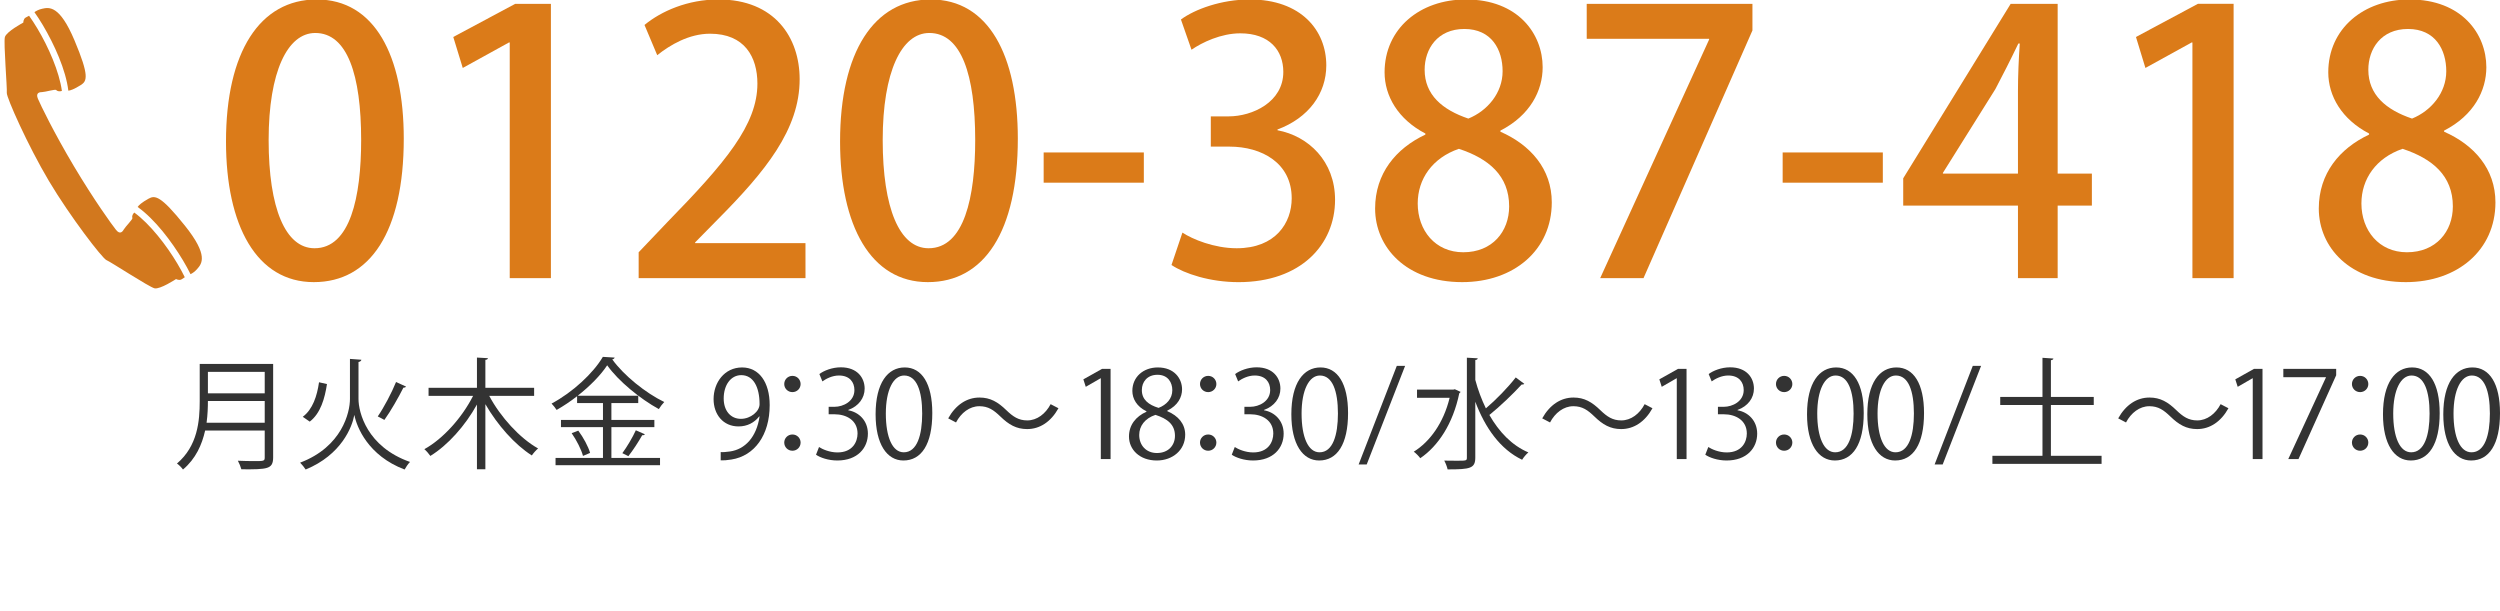 <?xml version="1.0" encoding="utf-8"?>
<!-- Generator: Adobe Illustrator 16.0.3, SVG Export Plug-In . SVG Version: 6.00 Build 0)  -->
<!DOCTYPE svg PUBLIC "-//W3C//DTD SVG 1.1//EN" "http://www.w3.org/Graphics/SVG/1.1/DTD/svg11.dtd">
<svg version="1.1" id="レイヤー_1" xmlns="http://www.w3.org/2000/svg" xmlns:xlink="http://www.w3.org/1999/xlink" x="0px"
	 y="0px" width="270px" height="66px" viewBox="0 0 270 66" enable-background="new 0 0 270 66" xml:space="preserve">
<g>
	<path fill="#DB7B19" d="M24.408,15.286c0-9.678,3.66-15.343,9.797-15.343c6.256,0,9.402,6.059,9.402,15.027
		c0,10.032-3.62,15.5-9.717,15.5C27.713,30.47,24.408,24.373,24.408,15.286z M39.005,15.129c0-7.042-1.495-11.567-4.957-11.567
		c-2.99,0-5.035,4.17-5.035,11.567c0,7.355,1.81,11.682,4.956,11.682C37.823,26.812,39.005,21.267,39.005,15.129z"/>
	<path fill="#DB7B19" d="M55.051,30.038V4.584h-0.077l-4.996,2.755l-1.024-3.344l6.688-3.58h3.856v29.621L55.051,30.038
		L55.051,30.038z"/>
	<path fill="#DB7B19" d="M86.993,30.038H68.975v-2.793l3.109-3.265C78.338,17.568,81.8,13.476,81.8,9.03
		c0-2.871-1.378-5.389-5.113-5.389c-2.28,0-4.327,1.219-5.706,2.32l-1.375-3.265c1.808-1.495,4.68-2.755,7.984-2.755
		c6.098,0,8.772,4.132,8.772,8.616c0,5.428-3.695,9.952-8.851,15.144l-2.438,2.479v0.08h11.918L86.993,30.038L86.993,30.038z"/>
	<path fill="#DB7B19" d="M90.728,15.286c0-9.678,3.657-15.343,9.794-15.343c6.256,0,9.403,6.059,9.403,15.027
		c0,10.032-3.62,15.5-9.719,15.5C94.032,30.47,90.728,24.373,90.728,15.286z M105.322,15.129c0-7.042-1.496-11.567-4.957-11.567
		c-2.989,0-5.033,4.17-5.033,11.567c0,7.355,1.809,11.682,4.955,11.682C104.143,26.812,105.322,21.267,105.322,15.129z"/>
	<path fill="#DB7B19" d="M112.715,16.465h10.819v3.265h-10.819V16.465L112.715,16.465z"/>
	<path fill="#DB7B19" d="M137.969,14.067c3.344,0.627,6.217,3.342,6.217,7.513c0,4.838-3.697,8.892-10.427,8.892
		c-3.066,0-5.822-0.907-7.238-1.852l1.181-3.5c1.063,0.708,3.422,1.691,5.862,1.691c4.209,0,5.94-2.755,5.94-5.391
		c0-3.815-3.227-5.585-6.729-5.585h-2.008v-3.266h1.928c2.557,0,5.903-1.534,5.903-4.8c0-2.321-1.492-4.169-4.645-4.169
		c-2.085,0-4.129,0.982-5.271,1.771l-1.141-3.265c1.494-1.102,4.364-2.164,7.434-2.164c5.548,0,8.265,3.343,8.265,7.121
		c0,3.03-1.891,5.666-5.273,6.923L137.969,14.067L137.969,14.067z"/>
	<path fill="#DB7B19" d="M153.939,14.419c-2.949-1.535-4.404-4.052-4.404-6.608c0-4.72,3.814-7.869,8.771-7.869
		c5.666,0,8.301,3.738,8.301,7.318c0,2.518-1.336,5.192-4.564,6.845v0.119c3.227,1.417,5.549,4.01,5.549,7.632
		c0,5.152-4.092,8.614-9.678,8.614c-6.059,0-9.402-3.777-9.402-7.95c0-3.776,2.242-6.488,5.428-7.983V14.419L153.939,14.419z
		 M162.988,22.288c0-3.305-2.203-5.156-5.43-6.216c-2.871,0.984-4.445,3.267-4.445,5.9c0,2.91,1.889,5.272,4.918,5.272
		C161.18,27.245,162.988,25.001,162.988,22.288z M153.861,7.534c0,2.714,1.928,4.331,4.719,5.273
		c2.047-0.828,3.701-2.756,3.701-5.115c0-2.32-1.182-4.564-4.131-4.564C155.236,3.129,153.861,5.293,153.861,7.534z"/>
	<path fill="#DB7B19" d="M171.365,0.417h17.898v2.87L177.5,30.038h-4.68l11.764-25.767V4.192h-13.217L171.365,0.417L171.365,0.417z"
		/>
	<path fill="#DB7B19" d="M192.527,16.465h10.818v3.265h-10.818V16.465z"/>
	<path fill="#DB7B19" d="M222.229,30.038h-4.289v-7.83h-12.393v-2.951l11.605-18.841h5.076v18.33h3.695v3.462h-3.695V30.038
		L222.229,30.038z M209.836,18.748h8.104v-8.89c0-1.692,0.08-3.463,0.195-5.154h-0.154c-0.906,1.888-1.654,3.343-2.48,4.918
		l-5.666,9.047v0.079H209.836z"/>
	<path fill="#DB7B19" d="M236.781,30.038V4.584h-0.078l-4.998,2.755l-1.021-3.345l6.688-3.58h3.857v29.621h-4.447V30.038z"/>
	<path fill="#DB7B19" d="M255.859,14.419c-2.953-1.535-4.406-4.052-4.406-6.608c0-4.72,3.816-7.869,8.773-7.869
		c5.664,0,8.299,3.738,8.299,7.318c0,2.518-1.334,5.192-4.563,6.845v0.119c3.229,1.417,5.545,4.01,5.545,7.632
		c0,5.152-4.09,8.614-9.676,8.614c-6.059,0-9.402-3.777-9.402-7.95c0-3.776,2.242-6.488,5.432-7.983L255.859,14.419L255.859,14.419z
		 M264.908,22.288c0-3.305-2.205-5.156-5.432-6.216c-2.873,0.984-4.443,3.267-4.443,5.9c0,2.91,1.889,5.272,4.916,5.272
		C263.098,27.245,264.908,25.001,264.908,22.288z M255.779,7.534c0,2.714,1.928,4.331,4.721,5.273
		c2.043-0.828,3.697-2.756,3.697-5.115c0-2.32-1.182-4.564-4.131-4.564C257.154,3.129,255.779,5.293,255.779,7.534z"/>
</g>
<path fill="#D2781E" d="M19.769,28.132c0.311,0.521,0.581,1.021,0.809,1.48c0.203-0.099,0.465-0.271,0.716-0.562
	c0.502-0.572,1.261-1.45-1.324-4.677c-2.633-3.293-3.242-3.296-3.928-2.915c-0.765,0.426-1.062,0.717-1.178,0.895
	C16.735,23.687,18.529,26.067,19.769,28.132z M3.718,1.313c0.298,0.419,0.606,0.892,0.918,1.416
	c1.227,2.074,2.466,4.786,2.745,7.064c0.213-0.018,0.606-0.14,1.345-0.608c0.667-0.422,0.952-0.952-0.688-4.841
	C6.431,0.53,5.295,0.781,4.552,0.946C4.177,1.03,3.902,1.182,3.718,1.313z M4.569,9.943C4.85,9.942,5.963,9.617,6.064,9.718
	c0.187,0.185,0.417,0.163,0.62,0.105C6.405,7.743,5.231,5.07,4.039,3.083c-0.306-0.512-0.611-0.978-0.9-1.383
	C3.01,1.767,2.868,1.84,2.762,1.903C2.511,2.053,2.518,2.438,2.518,2.438s-1.836,0.98-1.992,1.571
	c-0.152,0.59,0.262,5.536,0.208,6.013c-0.053,0.474,2.282,5.715,4.552,9.529s5.768,8.366,6.213,8.542
	c0.443,0.177,4.596,2.9,5.188,3.044c0.592,0.142,2.327-0.999,2.327-0.999s0.336,0.186,0.585,0.037
	c0.108-0.063,0.241-0.153,0.358-0.233c-0.218-0.448-0.483-0.939-0.789-1.452c-1.179-1.992-2.969-4.297-4.666-5.535
	c-0.146,0.15-0.278,0.343-0.203,0.595c0.04,0.137-0.778,0.959-0.912,1.207c-0.137,0.244-0.414,0.63-0.859,0.067
	c-0.449-0.562-2.373-3.228-4.548-6.878c-2.175-3.653-3.603-6.614-3.883-7.277C3.816,10.006,4.289,9.945,4.569,9.943z"/>
<g display="none">
	<path display="inline" fill="#262626" d="M33.593,44.254l0.655,0.381c-0.027,0.063-0.105,0.104-0.186,0.131
		c-0.69,1.373-1.753,2.459-3.035,3.295c1.439,0.67,3.142,1.129,5.012,1.363c-0.195,0.211-0.432,0.59-0.563,0.852
		c-2.016-0.301-3.821-0.863-5.34-1.688c-1.543,0.811-3.337,1.346-5.208,1.688c-0.104-0.234-0.34-0.627-0.522-0.824
		c1.74-0.262,3.428-0.707,4.867-1.391c-1.086-0.729-1.975-1.621-2.642-2.692l0.691-0.287h-1.335v-0.785h7.433L33.593,44.254z
		 M25.284,42.697v1.975h-0.839v-2.763h2.134c-0.17-0.496-0.55-1.202-0.903-1.737l0.786-0.236c0.392,0.563,0.812,1.32,0.969,1.806
		l-0.498,0.17h5.548c0.458-0.666,1.007-1.647,1.321-2.327l1.047,0.393c-0.041,0.08-0.145,0.104-0.275,0.104
		c-0.286,0.537-0.745,1.243-1.163,1.832h2.368v2.762h-0.862v-1.976L25.284,42.697L25.284,42.697z M35.006,38.85
		c-0.04,0.027-0.08,0.039-0.145,0.039c-0.041,0-0.08-0.015-0.131-0.027c-2.396,0.486-6.504,0.84-9.945,0.98
		c-0.014-0.221-0.131-0.549-0.209-0.758c3.415-0.145,7.51-0.511,9.761-0.992L35.006,38.85z M27.442,45.077
		c0.643,1.009,1.57,1.845,2.722,2.526c1.112-0.654,2.041-1.492,2.669-2.526H27.442z M29.928,39.727
		c0.314,0.615,0.641,1.451,0.732,1.951L29.809,41.9c-0.08-0.522-0.379-1.361-0.68-2.002L29.928,39.727z"/>
	<path display="inline" fill="#262626" d="M39.042,42.723c-0.522,0.853-1.099,1.609-1.688,2.238
		c-0.104-0.209-0.326-0.629-0.472-0.824c1.322-1.361,2.617-3.65,3.388-5.969l1.073,0.354c-0.052,0.093-0.144,0.131-0.3,0.131
		c-0.354,0.943-0.773,1.873-1.244,2.763l0.367,0.104c-0.014,0.092-0.091,0.144-0.249,0.17v8.543h-0.876L39.042,42.723L39.042,42.723
		z M49.273,41.035v0.877h-1.832v7.079c0,0.692-0.195,0.967-0.653,1.112c-0.472,0.155-1.31,0.168-2.683,0.155
		c-0.053-0.235-0.209-0.643-0.34-0.892c0.549,0.015,1.072,0.025,1.504,0.025c1.217,0,1.295,0,1.295-0.404v-7.08H41.03v-0.876h5.534
		v-2.8l1.14,0.064c-0.015,0.092-0.08,0.155-0.263,0.184v2.552h1.832V41.035z M42.589,43.338c0.824,1.008,1.701,2.381,2.04,3.284
		l-0.812,0.419c-0.328-0.891-1.177-2.305-1.988-3.337L42.589,43.338z"/>
	<path display="inline" fill="#262626" d="M54.396,38.941v8.662h-2.879v1.062h-0.836v-9.724H54.396z M53.572,39.752h-2.053v3.075
		h2.053V39.752z M51.519,46.793h2.053v-3.168h-2.053V46.793z M58.911,42.29h3.442v0.798h-7.722V42.29h3.416v-1.792h-2.853v-0.785
		h2.853v-1.621l1.125,0.063c-0.013,0.092-0.091,0.156-0.262,0.184v1.375h2.918v0.786H58.91L58.911,42.29L58.911,42.29z
		 M60.992,43.455c-0.012,0.092-0.079,0.156-0.249,0.17v1.127h1.584v0.785h-1.584V49.2c0,0.536-0.118,0.784-0.522,0.916
		c-0.393,0.131-1.061,0.144-2.146,0.144c-0.041-0.234-0.169-0.588-0.302-0.824c0.496,0.016,0.968,0.027,1.31,0.027
		c0.731,0,0.797,0,0.797-0.277v-3.646h-5.194v-0.786h5.194v-1.362L60.992,43.455z M57.261,48.887
		c-0.299-0.654-1.031-1.648-1.713-2.354l0.707-0.418c0.693,0.682,1.453,1.646,1.766,2.303L57.261,48.887z"/>
	<path display="inline" fill="#262626" d="M68.731,43.168h-3.899v7.078H63.97V38.652h4.764L68.731,43.168L68.731,43.168z
		 M67.893,39.348h-3.062v1.203h3.062V39.348z M64.832,42.475h3.062v-1.258h-3.062V42.475z M71.819,48.99h-4.123v0.693h-0.811V44.2
		h4.934V48.99z M70.981,44.908h-3.285v1.309h3.285V44.908z M67.698,48.283h3.285v-1.374h-3.285V48.283z M74.856,38.652v10.365
		c0,1.164-0.512,1.217-2.775,1.217c-0.025-0.248-0.17-0.666-0.301-0.918c0.419,0.016,0.837,0.026,1.164,0.026
		c0.957,0,1.035,0,1.035-0.325V43.18h-4.006v-4.525h4.883V38.652z M73.979,39.348h-3.154v1.203h3.154V39.348z M70.825,42.486h3.154
		v-1.271h-3.154V42.486z"/>
	<path display="inline" fill="#262626" d="M80.083,40.969c0,0.484-0.395,0.877-0.891,0.877c-0.498,0-0.891-0.394-0.891-0.877
		c0-0.498,0.393-0.89,0.891-0.89C79.714,40.079,80.083,40.498,80.083,40.969z M80.083,47.328c0,0.497-0.395,0.893-0.891,0.893
		c-0.498,0-0.891-0.394-0.891-0.893c0-0.484,0.393-0.876,0.891-0.876C79.714,46.452,80.083,46.87,80.083,47.328z"/>
	<path display="inline" fill="#262626" d="M94.951,44.619v0.877H89.43v4.734h-0.904v-4.734h-5.443v-0.877h5.443v-4.764h-4.75v-0.877
		h10.432v0.877h-4.777v4.764H94.951z M85.988,43.887c-0.17-0.824-0.694-2.121-1.258-3.113l0.799-0.248
		c0.576,0.968,1.139,2.25,1.296,3.074L85.988,43.887z M93.55,40.824c-0.039,0.092-0.13,0.117-0.287,0.131
		c-0.379,0.893-1.033,2.213-1.559,3.023l-0.758-0.304c0.509-0.838,1.164-2.235,1.504-3.231L93.55,40.824z"/>
	<path display="inline" fill="#262626" d="M97.404,38.928h8.493v11.021h-0.918v-0.785h-6.671v0.862h-0.904V38.928L97.404,38.928z
		 M104.979,39.818h-6.673v3.756h6.673V39.818z M98.306,48.271h6.673v-3.836h-6.673V48.271z"/>
	<path display="inline" fill="#262626" d="M113.176,44.49c-0.537,0.68-1.296,1.085-2.25,1.085c-1.675,0-2.709-1.31-2.709-2.97
		c0-1.795,1.178-3.443,3.102-3.443c1.832,0,2.996,1.598,2.996,4.098c0,3.26-1.648,5.521-4.162,5.914
		c-0.457,0.078-0.877,0.104-1.163,0.092v-0.901c0.274,0.024,0.588-0.015,1.006-0.064c1.647-0.235,2.894-1.569,3.219-3.809
		L113.176,44.49L113.176,44.49z M109.317,42.539c0,1.32,0.746,2.211,1.871,2.211c1.061,0,2.029-0.813,2.029-1.598
		c0-1.885-0.695-3.152-1.99-3.152C110.088,40.002,109.317,41.073,109.317,42.539z"/>
	<path display="inline" fill="#262626" d="M115.614,43.104c0-0.484,0.314-0.84,0.771-0.84c0.471,0,0.771,0.354,0.771,0.84
		c0,0.472-0.301,0.836-0.771,0.836C115.887,43.939,115.614,43.533,115.614,43.104z M115.614,48.454c0-0.485,0.314-0.839,0.771-0.839
		c0.471,0,0.771,0.354,0.771,0.839c0,0.457-0.301,0.823-0.771,0.823C115.887,49.277,115.614,48.887,115.614,48.454z"/>
	<path display="inline" fill="#262626" d="M121.792,43.822c1.15,0.197,2.133,1.125,2.133,2.539c0,1.559-1.126,2.916-3.325,2.916
		c-0.98,0-1.869-0.313-2.313-0.627l0.327-0.836c0.354,0.235,1.138,0.588,2.001,0.588c1.649,0,2.185-1.15,2.185-2.055
		c0-1.438-1.217-2.093-2.5-2.093h-0.641v-0.813h0.641c0.943,0,2.159-0.59,2.159-1.818c0-0.85-0.51-1.584-1.688-1.584
		c-0.719,0-1.397,0.354-1.793,0.641l-0.326-0.797c0.472-0.367,1.388-0.732,2.33-0.732c1.793,0,2.589,1.14,2.589,2.316
		c0,1.008-0.641,1.91-1.777,2.315v0.04H121.792L121.792,43.822z"/>
	<path display="inline" fill="#262626" d="M125.419,44.254c0-3.43,1.335-5.092,3.167-5.092c1.858,0,2.996,1.754,2.996,4.961
		c0,3.4-1.19,5.154-3.142,5.154C126.663,49.277,125.419,47.523,125.419,44.254z M130.484,44.174c0-2.443-0.59-4.135-1.965-4.135
		c-1.164,0-1.987,1.559-1.987,4.135c0,2.578,0.719,4.215,1.948,4.215C129.935,48.389,130.484,46.504,130.484,44.174z"/>
	<path display="inline" fill="#262626" d="M144.646,43.6c-0.826,1.479-2.029,2.266-3.402,2.266c-1.18,0-2.003-0.485-2.919-1.375
		c-0.72-0.694-1.31-1.112-2.276-1.112c-1.061,0-1.99,0.722-2.539,1.767l-0.852-0.442c0.824-1.479,2.027-2.265,3.402-2.265
		c1.176,0,2.002,0.483,2.918,1.375c0.719,0.69,1.319,1.11,2.275,1.11c1.061,0,1.988-0.721,2.538-1.769L144.646,43.6z"/>
	<path display="inline" fill="#262626" d="M148.604,49.121v-8.779h-0.025l-1.607,0.93l-0.263-0.813l2.028-1.139h0.929v9.801H148.604
		z"/>
	<path display="inline" fill="#262626" d="M154.875,43.926c-1.059-0.511-1.531-1.375-1.531-2.211c0-1.518,1.19-2.553,2.774-2.553
		c1.778,0,2.63,1.205,2.63,2.383c0,0.838-0.445,1.752-1.609,2.314v0.054c1.205,0.511,1.95,1.388,1.95,2.563
		c0,1.662-1.36,2.801-3.088,2.801c-1.871,0-3.022-1.189-3.022-2.604c0-1.269,0.76-2.187,1.897-2.694L154.875,43.926L154.875,43.926z
		 M157.977,46.596c0-1.229-0.824-1.856-2.119-2.275c-1.152,0.38-1.769,1.219-1.769,2.187c0,1.111,0.746,1.966,1.925,1.966
		C157.27,48.467,157.977,47.615,157.977,46.596z M154.376,41.611c-0.012,1.046,0.733,1.621,1.819,1.947
		c0.853-0.326,1.492-0.994,1.492-1.923c0-0.823-0.459-1.674-1.608-1.674C154.941,39.963,154.376,40.76,154.376,41.611z"/>
	<path display="inline" fill="#262626" d="M160.414,43.104c0-0.484,0.314-0.84,0.771-0.84c0.471,0,0.771,0.354,0.771,0.84
		c0,0.472-0.3,0.836-0.771,0.836C160.688,43.939,160.414,43.533,160.414,43.104z M160.414,48.454c0-0.485,0.314-0.839,0.771-0.839
		c0.471,0,0.771,0.354,0.771,0.839c0,0.457-0.3,0.823-0.771,0.823C160.688,49.277,160.414,48.887,160.414,48.454z"/>
	<path display="inline" fill="#262626" d="M168.057,49.121h-1.033v-2.748h-4.278V45.68l4.187-6.357h1.127v6.217h1.334v0.836h-1.334
		v2.748L168.057,49.121L168.057,49.121z M163.841,45.537h3.183v-3.48c0-0.537,0.022-1.062,0.05-1.57h-0.05
		c-0.301,0.603-0.539,1.021-0.787,1.466l-2.396,3.562V45.537L163.841,45.537z"/>
	<path display="inline" fill="#262626" d="M175.781,39.32v0.904h-3.521l-0.406,2.772c0.209-0.024,0.42-0.052,0.76-0.052
		c1.74,0,3.299,1.033,3.299,3.009c0,1.938-1.438,3.323-3.376,3.323c-0.979,0-1.808-0.286-2.251-0.576l0.314-0.852
		c0.364,0.248,1.086,0.551,1.938,0.551c1.229,0,2.29-0.899,2.275-2.315c0-1.349-0.863-2.289-2.694-2.289
		c-0.522,0-0.931,0.037-1.259,0.093l0.617-4.566L175.781,39.32L175.781,39.32z"/>
	<path display="inline" fill="#262626" d="M179.8,50.913c-0.93-1.218-1.937-3.114-1.937-6.007c0-2.917,0.994-4.814,1.937-6.059
		h0.892c-1.086,1.452-1.871,3.377-1.871,6.071c0,2.629,0.813,4.515,1.871,5.992L179.8,50.913L179.8,50.913z"/>
	<path display="inline" fill="#262626" d="M187.941,48.768h5.511v0.879h-11.869v-0.879h5.442v-5.521h-4.592v-0.878h4.592v-4.253
		l1.19,0.077c-0.014,0.093-0.091,0.158-0.274,0.186v3.99h4.66v0.877h-4.66V48.768L187.941,48.768z"/>
	<path display="inline" fill="#262626" d="M206.688,49.029v0.707h-6.189v0.535h-0.811v-4.695c-0.287,0.365-0.588,0.691-0.892,0.98
		c-0.092-0.119-0.261-0.314-0.418-0.459v1.584h-2.592v1.086h-0.785v-9.826h3.377v6.923c0.89-0.878,1.701-2.134,2.146-3.231h-1.584
		v-0.668h2.552v-1.076h-2.289v-0.64h2.289v-0.993h-2.523v-0.668h3.298v4.043h-1.063l0.396,0.117
		c-0.025,0.094-0.119,0.145-0.265,0.133c-0.144,0.325-0.326,0.666-0.522,1.032h1.834c0.196-0.405,0.405-0.903,0.537-1.282h-0.354
		v-0.666h2.618v-1.076h-2.369v-0.64h2.369v-0.993h-2.592v-0.668h3.39v4.043h-2.761l0.729,0.211c-0.039,0.076-0.13,0.129-0.272,0.129
		c-0.131,0.264-0.301,0.615-0.484,0.942h2.893v0.706h-2.972v1.008h2.617v0.643h-2.617v1.047h2.617v0.643h-2.617v1.072h3.312V49.029z
		 M197.566,39.727h-1.778v3.103h1.778V39.727z M195.788,46.883h1.778v-3.271h-1.778V46.883z M202.591,45.627v-1.009h-2.095v1.009
		H202.591z M202.591,47.314v-1.047h-2.095v1.047H202.591z M200.497,47.956v1.073h2.095v-1.073H200.497z"/>
	<path display="inline" fill="#262626" d="M210.552,49.121v-8.779h-0.024l-1.609,0.93l-0.261-0.813l2.028-1.139h0.928v9.801H210.552
		z"/>
	<path display="inline" fill="#262626" d="M215.189,39.32h5.746v0.693l-4.097,9.106h-1.112l4.097-8.873v-0.022h-4.632V39.32H215.189
		L215.189,39.32z"/>
	<path display="inline" fill="#262626" d="M222.363,43.104c0-0.484,0.316-0.84,0.773-0.84c0.471,0,0.771,0.354,0.771,0.84
		c0,0.472-0.302,0.836-0.771,0.836C222.639,43.939,222.363,43.533,222.363,43.104z M222.363,48.454c0-0.485,0.316-0.839,0.773-0.839
		c0.471,0,0.771,0.354,0.771,0.839c0,0.457-0.302,0.823-0.771,0.823C222.639,49.277,222.363,48.887,222.363,48.454z"/>
	<path display="inline" fill="#262626" d="M224.955,44.254c0-3.43,1.335-5.092,3.168-5.092c1.857,0,2.996,1.754,2.996,4.961
		c0,3.4-1.189,5.154-3.141,5.154C226.2,49.277,224.955,47.523,224.955,44.254z M230.021,44.174c0-2.443-0.59-4.135-1.963-4.135
		c-1.168,0-1.99,1.559-1.99,4.135c0,2.578,0.72,4.215,1.949,4.215C229.473,48.389,230.021,46.504,230.021,44.174z"/>
	<path display="inline" fill="#262626" d="M232.169,44.254c0-3.43,1.334-5.092,3.167-5.092c1.857,0,2.996,1.754,2.996,4.961
		c0,3.4-1.189,5.154-3.143,5.154C233.413,49.277,232.169,47.523,232.169,44.254z M237.236,44.174c0-2.443-0.59-4.135-1.967-4.135
		c-1.164,0-1.986,1.559-1.986,4.135c0,2.578,0.719,4.215,1.949,4.215C236.686,48.389,237.236,46.504,237.236,44.174z"/>
	<path display="inline" fill="#262626" d="M239.854,40.105c0.812,0.053,1.896,0.053,2.785,0.053c0.592,0,1.258-0.014,1.809-0.025
		c-0.016-0.629-0.027-1.361-0.027-1.818l1.322,0.064c-0.014,0.156-0.131,0.234-0.354,0.273c-0.015,0.209,0,1.218,0,1.438
		c1.528-0.077,3.049-0.209,4.346-0.51l0.115,0.86c-1.281,0.289-2.8,0.42-4.461,0.498c0.012,0.785,0.024,1.599,0.051,2.406
		c1.271-0.076,2.633-0.246,3.689-0.51l0.104,0.854c-1.098,0.234-2.473,0.393-3.779,0.457l0.104,2.187
		c1.203,0.394,2.485,1.071,3.849,2.041l-0.577,0.799c-1.178-0.929-2.289-1.559-3.243-1.925c0,0.21,0.013,0.445,0.013,0.613
		c-0.013,1.244-0.759,1.965-2.343,1.965c-1.661,0-2.88-0.682-2.88-1.909c0-1.258,1.43-1.951,2.893-1.951
		c0.435,0,0.892,0.039,1.375,0.158c-0.016-0.563-0.039-1.244-0.054-1.951c-0.418,0.017-0.889,0.026-1.269,0.026
		c-2.237,0-2.867-0.354-2.867-1.112c0-0.496,0.381-0.901,1.218-1.438l0.627,0.406c-0.589,0.326-0.899,0.613-0.899,0.877
		c0,0.392,0.613,0.471,2.274,0.471c0.288,0,0.591,0,0.877-0.014l-0.077-2.422c-0.563,0.026-1.218,0.026-1.808,0.026
		c-0.837,0-2.028,0-2.813-0.026v-0.861H239.854z M244.695,46.922c-0.522-0.145-1.008-0.209-1.467-0.209
		c-0.992,0-2.002,0.406-2.002,1.191c0,0.771,0.918,1.152,2.056,1.152c1.032,0,1.428-0.459,1.428-1.375L244.695,46.922z"/>
	<path display="inline" fill="#262626" d="M251.455,39.844c0.98-0.039,9.042-0.613,10.742-0.629l0.013,0.982
		c-0.168-0.016-0.325-0.016-0.483-0.016c-0.758,0-1.396,0.133-2.236,0.67c-1.965,1.176-3.858,3.282-3.858,4.972
		c0,1.831,1.281,2.917,4.527,3.337l-0.435,0.916c-3.715-0.536-5.104-1.924-5.104-4.253c0-1.845,1.818-4.084,4.214-5.589
		c-1.438,0.104-5.3,0.395-6.989,0.551c-0.037,0.104-0.183,0.195-0.287,0.21L251.455,39.844z M259.934,42.422
		c0.627,0.471,1.373,1.241,1.777,1.807l-0.495,0.404c-0.366-0.576-1.166-1.388-1.729-1.818L259.934,42.422z M261.346,41.271
		c0.644,0.47,1.399,1.229,1.779,1.806l-0.498,0.392c-0.354-0.521-1.111-1.334-1.729-1.806L261.346,41.271z"/>
	<path display="inline" fill="#262626" d="M264.639,38.85c0.928,1.217,1.922,3.115,1.922,6.031c0,2.905-0.98,4.777-1.922,6.032
		h-0.893c1.061-1.452,1.871-3.376,1.871-6.046c0-2.656-0.797-4.54-1.871-6.02L264.639,38.85L264.639,38.85z"/>
</g>
<g>
	<path fill="#333333" d="M29.5,39.307v10.089c0,0.676-0.182,0.975-0.663,1.131s-1.352,0.169-2.769,0.156
		c-0.065-0.247-0.234-0.663-0.377-0.924c0.624,0.026,1.222,0.039,1.69,0.039c1.131,0,1.209,0,1.209-0.402v-2.899h-6.435
		c-0.338,1.521-1.014,3.055-2.392,4.212c-0.13-0.195-0.455-0.52-0.65-0.649c2.236-1.898,2.457-4.59,2.457-6.748v-4.004H29.5z
		 M22.454,43.311c0,0.663-0.026,1.482-0.143,2.341h6.279v-2.341H22.454z M28.59,40.165h-6.136v2.313h6.136V40.165z"/>
	<path fill="#333333" d="M37.795,38.761l1.235,0.091c-0.013,0.117-0.13,0.208-0.312,0.247v3.991c0,1.417,0.897,5.161,5.564,6.8
		c-0.195,0.194-0.455,0.571-0.585,0.818c-3.952-1.495-5.174-4.602-5.421-5.876h-0.013c-0.234,1.287-1.391,4.29-5.252,5.876
		c-0.117-0.195-0.403-0.546-0.598-0.741c4.537-1.716,5.382-5.434,5.382-6.877V38.761z M32.699,45.014
		c1.079-0.806,1.547-2.262,1.755-3.73l0.858,0.194c-0.234,1.547-0.689,3.159-1.859,4.057L32.699,45.014z M43.853,41.751
		c-0.039,0.078-0.156,0.117-0.286,0.117c-0.52,1.04-1.378,2.548-2.054,3.483c0-0.013-0.715-0.377-0.715-0.377
		c0.663-0.962,1.508-2.561,1.976-3.718L43.853,41.751z"/>
	<path fill="#333333" d="M57.685,42.752h-4.849c1.209,2.275,3.302,4.576,5.278,5.681c-0.221,0.183-0.521,0.521-0.676,0.755
		c-1.833-1.157-3.718-3.289-5.018-5.538v7.033h-0.91v-6.995c-1.274,2.302-3.146,4.395-5.031,5.552
		c-0.156-0.221-0.442-0.56-0.65-0.729c2.028-1.117,4.082-3.419,5.265-5.759h-4.81v-0.871h5.226v-3.263l1.183,0.064
		c-0.013,0.104-0.091,0.169-0.273,0.182v3.017h5.265V42.752z"/>
	<path fill="#333333" d="M66.031,46.132v3.328h5.252v0.78H59.999v-0.78h5.122v-3.328h-4.537v-0.78h4.537v-1.819h-2.795v-0.741
		c-0.702,0.546-1.456,1.053-2.21,1.481c-0.13-0.194-0.364-0.507-0.546-0.688c2.275-1.209,4.511-3.289,5.538-5.044l1.274,0.078
		c-0.026,0.104-0.13,0.169-0.26,0.194c1.261,1.742,3.601,3.627,5.616,4.603c-0.208,0.221-0.429,0.507-0.585,0.767
		c-2.028-1.118-4.355-3.016-5.577-4.731c-0.689,1.053-1.846,2.235-3.185,3.289h6.539v0.793h-2.899v1.819h4.641v0.78H66.031z
		 M62.962,49.239c-0.169-0.663-0.689-1.69-1.222-2.457l0.715-0.273c0.546,0.729,1.092,1.742,1.274,2.405L62.962,49.239z
		 M69.645,46.899c-0.039,0.078-0.143,0.116-0.286,0.104c-0.377,0.676-1.001,1.639-1.495,2.262l-0.65-0.324
		c0.481-0.65,1.118-1.717,1.456-2.471L69.645,46.899z"/>
	<path fill="#333333" d="M81.994,44.975c-0.533,0.677-1.287,1.079-2.236,1.079c-1.664,0-2.691-1.3-2.691-2.951
		c0-1.78,1.17-3.419,3.082-3.419c1.82,0,2.977,1.586,2.977,4.069c0,3.237-1.638,5.486-4.134,5.876
		c-0.455,0.078-0.871,0.104-1.157,0.091v-0.896c0.273,0.025,0.585-0.013,1.001-0.065c1.638-0.233,2.873-1.56,3.198-3.783H81.994z
		 M78.159,43.038c0,1.313,0.741,2.197,1.859,2.197c1.053,0,2.015-0.807,2.015-1.586c0-1.873-0.689-3.134-1.976-3.134
		C78.926,40.516,78.159,41.582,78.159,43.038z"/>
	<path fill="#333333" d="M86.466,41.478c0,0.481-0.39,0.871-0.884,0.871c-0.494,0-0.884-0.39-0.884-0.871
		c0-0.494,0.39-0.884,0.884-0.884C86.103,40.594,86.466,41.01,86.466,41.478z M86.466,47.796c0,0.494-0.39,0.884-0.884,0.884
		c-0.494,0-0.884-0.39-0.884-0.884c0-0.48,0.39-0.871,0.884-0.871C86.103,46.925,86.466,47.341,86.466,47.796z"/>
	<path fill="#333333" d="M91.614,44.312c1.144,0.195,2.119,1.118,2.119,2.522c0,1.547-1.118,2.899-3.302,2.899
		c-0.975,0-1.859-0.313-2.301-0.624l0.325-0.832c0.351,0.233,1.131,0.585,1.989,0.585c1.638,0,2.171-1.145,2.171-2.041
		c0-1.431-1.209-2.08-2.483-2.08h-0.637v-0.807h0.637c0.936,0,2.145-0.585,2.145-1.807c0-0.845-0.507-1.573-1.677-1.573
		c-0.715,0-1.391,0.352-1.781,0.637l-0.325-0.793c0.468-0.363,1.378-0.728,2.314-0.728c1.781,0,2.574,1.131,2.574,2.301
		c0,1.001-0.637,1.898-1.768,2.301V44.312z"/>
	<path fill="#333333" d="M94.565,44.741c0-3.406,1.326-5.058,3.146-5.058c1.846,0,2.977,1.742,2.977,4.928
		c0,3.38-1.183,5.122-3.12,5.122C95.8,49.733,94.565,47.991,94.565,44.741z M99.596,44.663c0-2.432-0.585-4.108-1.95-4.108
		c-1.157,0-1.976,1.547-1.976,4.108c0,2.561,0.715,4.186,1.937,4.186C99.05,48.849,99.596,46.978,99.596,44.663z"/>
	<path fill="#333333" d="M114.313,44.091c-0.818,1.469-2.015,2.249-3.38,2.249c-1.17,0-1.989-0.48-2.899-1.365
		c-0.715-0.688-1.3-1.104-2.262-1.104c-1.053,0-1.976,0.715-2.522,1.755l-0.845-0.442c0.819-1.469,2.016-2.249,3.38-2.249
		c1.17,0,1.989,0.481,2.899,1.365c0.715,0.689,1.313,1.105,2.262,1.105c1.054,0,1.977-0.716,2.522-1.755L114.313,44.091z"/>
	<path fill="#333333" d="M118.888,49.577v-8.724h-0.025l-1.6,0.923l-0.26-0.806l2.015-1.131h0.924v9.737H118.888z"/>
	<path fill="#333333" d="M123.815,44.416c-1.054-0.507-1.521-1.365-1.521-2.197c0-1.508,1.184-2.535,2.756-2.535
		c1.769,0,2.613,1.196,2.613,2.366c0,0.832-0.441,1.742-1.599,2.301v0.053c1.196,0.507,1.937,1.378,1.937,2.548
		c0,1.651-1.352,2.782-3.067,2.782c-1.859,0-3.004-1.184-3.004-2.587c0-1.262,0.755-2.172,1.886-2.679V44.416z M126.896,47.068
		c0-1.223-0.819-1.847-2.106-2.263c-1.144,0.377-1.755,1.209-1.755,2.172c0,1.104,0.741,1.949,1.911,1.949
		C126.194,48.927,126.896,48.082,126.896,47.068z M123.321,42.115c-0.013,1.04,0.728,1.611,1.807,1.937
		c0.846-0.325,1.482-0.988,1.482-1.911c0-0.818-0.455-1.664-1.6-1.664C123.88,40.477,123.321,41.27,123.321,42.115z"/>
	<path fill="#333333" d="M131.368,41.478c0,0.481-0.391,0.871-0.885,0.871s-0.884-0.39-0.884-0.871c0-0.494,0.39-0.884,0.884-0.884
		C131.004,40.594,131.368,41.01,131.368,41.478z M131.368,47.796c0,0.494-0.391,0.884-0.885,0.884s-0.884-0.39-0.884-0.884
		c0-0.48,0.39-0.871,0.884-0.871C131.004,46.925,131.368,47.341,131.368,47.796z"/>
	<path fill="#333333" d="M136.516,44.312c1.145,0.195,2.119,1.118,2.119,2.522c0,1.547-1.118,2.899-3.302,2.899
		c-0.976,0-1.859-0.313-2.302-0.624l0.325-0.832c0.352,0.233,1.131,0.585,1.989,0.585c1.638,0,2.171-1.145,2.171-2.041
		c0-1.431-1.209-2.08-2.482-2.08h-0.638v-0.807h0.638c0.936,0,2.145-0.585,2.145-1.807c0-0.845-0.507-1.573-1.677-1.573
		c-0.715,0-1.392,0.352-1.781,0.637l-0.325-0.793c0.468-0.363,1.378-0.728,2.314-0.728c1.781,0,2.574,1.131,2.574,2.301
		c0,1.001-0.638,1.898-1.769,2.301V44.312z"/>
	<path fill="#333333" d="M139.466,44.741c0-3.406,1.326-5.058,3.146-5.058c1.846,0,2.978,1.742,2.978,4.928
		c0,3.38-1.184,5.122-3.12,5.122C140.701,49.733,139.466,47.991,139.466,44.741z M144.497,44.663c0-2.432-0.585-4.108-1.949-4.108
		c-1.157,0-1.977,1.547-1.977,4.108c0,2.561,0.715,4.186,1.938,4.186C143.951,48.849,144.497,46.978,144.497,44.663z"/>
	<path fill="#333333" d="M147.604,50.162h-0.871l4.121-10.647h0.897L147.604,50.162z"/>
	<path fill="#333333" d="M157.12,42.037l0.624,0.286c-0.025,0.052-0.077,0.116-0.143,0.155c-0.676,3.276-2.275,5.694-4.212,7.008
		c-0.156-0.222-0.494-0.56-0.702-0.702c1.755-1.092,3.211-3.107,3.874-5.824h-3.523v-0.884h3.927L157.12,42.037z M159.331,41.022
		c0.285,1.079,0.676,2.119,1.144,3.081c1.092-0.923,2.418-2.288,3.224-3.341l0.924,0.689c-0.065,0.078-0.183,0.091-0.286,0.078
		c-0.897,0.987-2.354,2.379-3.484,3.289c1.04,1.819,2.431,3.289,4.212,4.043c-0.221,0.182-0.52,0.533-0.676,0.793
		c-2.366-1.131-3.991-3.445-5.057-6.267v6.02c0,1.183-0.547,1.287-2.99,1.287c-0.053-0.26-0.222-0.702-0.364-0.949
		c0.494,0.013,0.949,0.013,1.313,0.013c1.093,0,1.132,0,1.132-0.351V38.631l1.17,0.064c-0.014,0.104-0.078,0.169-0.26,0.183V41.022z
		"/>
	<path fill="#333333" d="M178.467,44.091c-0.818,1.469-2.015,2.249-3.38,2.249c-1.17,0-1.989-0.48-2.899-1.365
		c-0.715-0.688-1.3-1.104-2.262-1.104c-1.053,0-1.976,0.715-2.522,1.755l-0.845-0.442c0.819-1.469,2.016-2.249,3.38-2.249
		c1.17,0,1.989,0.481,2.899,1.365c0.715,0.689,1.313,1.105,2.262,1.105c1.054,0,1.977-0.716,2.522-1.755L178.467,44.091z"/>
	<path fill="#333333" d="M181.093,49.577v-8.724h-0.025l-1.6,0.923l-0.26-0.806l2.015-1.131h0.924v9.737H181.093z"/>
	<path fill="#333333" d="M187.657,44.312c1.145,0.195,2.119,1.118,2.119,2.522c0,1.547-1.118,2.899-3.302,2.899
		c-0.976,0-1.859-0.313-2.302-0.624l0.325-0.832c0.352,0.233,1.131,0.585,1.989,0.585c1.638,0,2.171-1.145,2.171-2.041
		c0-1.431-1.209-2.08-2.483-2.08h-0.637v-0.807h0.637c0.937,0,2.146-0.585,2.146-1.807c0-0.845-0.507-1.573-1.677-1.573
		c-0.715,0-1.392,0.352-1.781,0.637l-0.325-0.793c0.468-0.363,1.378-0.728,2.314-0.728c1.781,0,2.574,1.131,2.574,2.301
		c0,1.001-0.638,1.898-1.769,2.301V44.312z"/>
	<path fill="#333333" d="M193.573,41.478c0,0.481-0.391,0.871-0.885,0.871s-0.884-0.39-0.884-0.871c0-0.494,0.39-0.884,0.884-0.884
		C193.209,40.594,193.573,41.01,193.573,41.478z M193.573,47.796c0,0.494-0.391,0.884-0.885,0.884s-0.884-0.39-0.884-0.884
		c0-0.48,0.39-0.871,0.884-0.871C193.209,46.925,193.573,47.341,193.573,47.796z"/>
	<path fill="#333333" d="M195.159,44.741c0-3.406,1.325-5.058,3.146-5.058c1.847,0,2.978,1.742,2.978,4.928
		c0,3.38-1.184,5.122-3.12,5.122C196.394,49.733,195.159,47.991,195.159,44.741z M200.189,44.663c0-2.432-0.585-4.108-1.949-4.108
		c-1.157,0-1.977,1.547-1.977,4.108c0,2.561,0.715,4.186,1.938,4.186C199.644,48.849,200.189,46.978,200.189,44.663z"/>
	<path fill="#333333" d="M201.671,44.741c0-3.406,1.326-5.058,3.146-5.058c1.846,0,2.978,1.742,2.978,4.928
		c0,3.38-1.184,5.122-3.12,5.122C202.906,49.733,201.671,47.991,201.671,44.741z M206.702,44.663c0-2.432-0.585-4.108-1.949-4.108
		c-1.157,0-1.977,1.547-1.977,4.108c0,2.561,0.715,4.186,1.938,4.186C206.156,48.849,206.702,46.978,206.702,44.663z"/>
	<path fill="#333333" d="M209.81,50.162h-0.871l4.121-10.647h0.897L209.81,50.162z"/>
	<path fill="#333333" d="M221.497,49.227h5.473v0.87h-11.791v-0.87h5.408V43.74h-4.563v-0.871h4.563v-4.226l1.183,0.078
		c-0.013,0.091-0.091,0.156-0.272,0.182v3.966h4.628v0.871h-4.628V49.227z"/>
	<path fill="#333333" d="M240.672,44.091c-0.818,1.469-2.015,2.249-3.38,2.249c-1.17,0-1.989-0.48-2.899-1.365
		c-0.715-0.688-1.3-1.104-2.262-1.104c-1.053,0-1.976,0.715-2.522,1.755l-0.845-0.442c0.819-1.469,2.016-2.249,3.38-2.249
		c1.17,0,1.989,0.481,2.899,1.365c0.715,0.689,1.313,1.105,2.262,1.105c1.054,0,1.977-0.716,2.522-1.755L240.672,44.091z"/>
	<path fill="#333333" d="M243.297,49.577v-8.724h-0.025l-1.6,0.923l-0.26-0.806l2.015-1.131h0.924v9.737H243.297z"/>
	<path fill="#333333" d="M246.6,39.84h5.707v0.688l-4.069,9.049h-1.105l4.069-8.814v-0.025H246.6V39.84z"/>
	<path fill="#333333" d="M255.778,41.478c0,0.481-0.391,0.871-0.885,0.871s-0.884-0.39-0.884-0.871c0-0.494,0.39-0.884,0.884-0.884
		C255.414,40.594,255.778,41.01,255.778,41.478z M255.778,47.796c0,0.494-0.391,0.884-0.885,0.884s-0.884-0.39-0.884-0.884
		c0-0.48,0.39-0.871,0.884-0.871C255.414,46.925,255.778,47.341,255.778,47.796z"/>
	<path fill="#333333" d="M257.362,44.741c0-3.406,1.326-5.058,3.146-5.058c1.846,0,2.978,1.742,2.978,4.928
		c0,3.38-1.184,5.122-3.12,5.122C258.598,49.733,257.362,47.991,257.362,44.741z M262.394,44.663c0-2.432-0.585-4.108-1.949-4.108
		c-1.157,0-1.977,1.547-1.977,4.108c0,2.561,0.715,4.186,1.938,4.186C261.848,48.849,262.394,46.978,262.394,44.663z"/>
	<path fill="#333333" d="M263.876,44.741c0-3.406,1.326-5.058,3.146-5.058c1.846,0,2.978,1.742,2.978,4.928
		c0,3.38-1.184,5.122-3.12,5.122C265.111,49.733,263.876,47.991,263.876,44.741z M268.907,44.663c0-2.432-0.585-4.108-1.949-4.108
		c-1.157,0-1.977,1.547-1.977,4.108c0,2.561,0.715,4.186,1.938,4.186C268.361,48.849,268.907,46.978,268.907,44.663z"/>
</g>
</svg>
